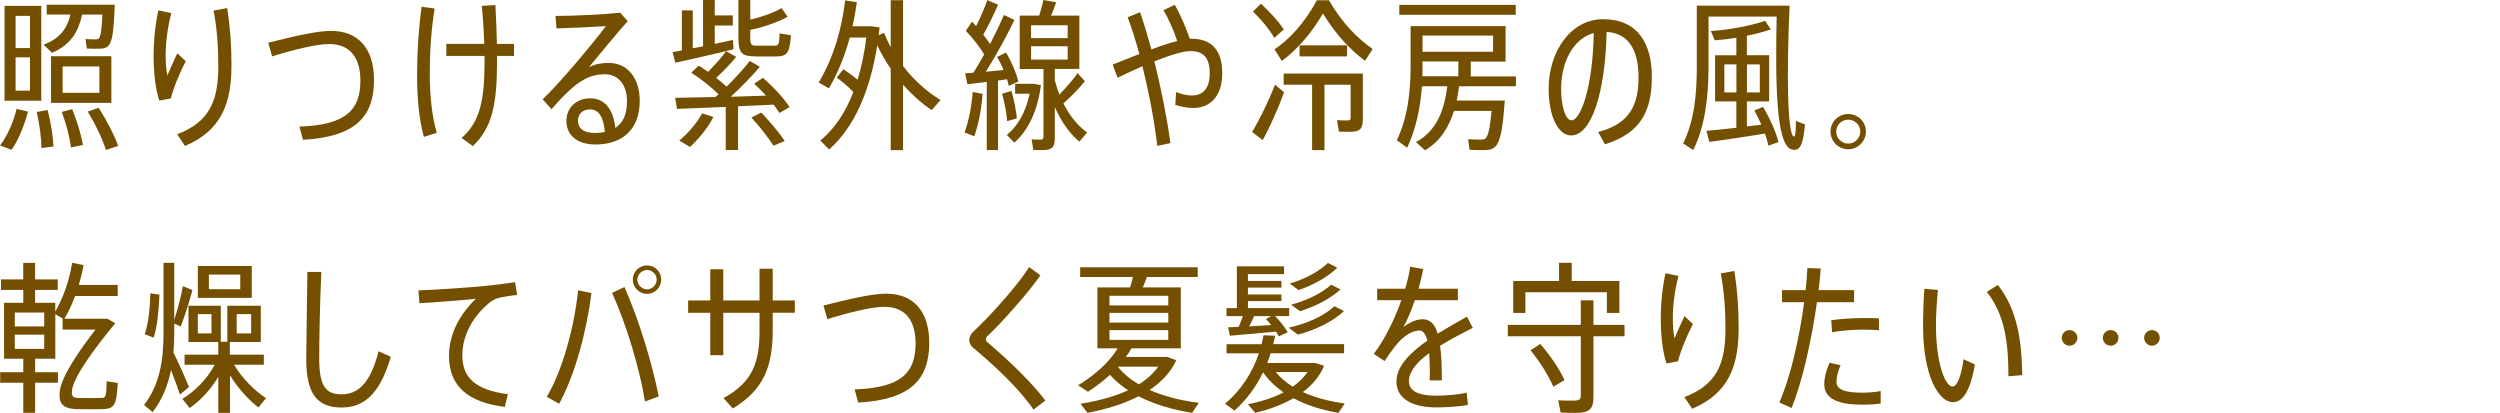 <?xml version="1.0" encoding="UTF-8"?>
<svg id="b" data-name="レイヤー 2" xmlns="http://www.w3.org/2000/svg" viewBox="0 0 436 72">
  <defs>
    <style>
      .d {
        fill: none;
      }

      .e {
        fill: #744f00;
      }
    </style>
  </defs>
  <g id="c" data-name="レイヤー 1">
    <g>
      <rect class="d" width="436" height="72" transform="translate(436 72) rotate(180)"/>
      <g>
        <path class="e" d="m0,25.37c1.28-1.62,2.41-4.28,2.89-6.38l1.99.48c-.57,2.21-1.67,4.99-2.86,6.66l-2.01-.77Zm7.2-7.8H.79V1.02h6.41v16.56Zm-1.98-14.8h-2.5v5.61h2.5V2.78Zm0,7.23h-2.5v5.81h2.5v-5.81Zm3.09,9.19c.6,2.38.91,4.48,1.02,6.35l-2.1.28c-.03-1.84-.31-3.94-.82-6.29l1.9-.34Zm-.71-11.4c2.98-1.08,4.17-3.03,4.68-5.25h-4.14V.82h11.88c-.28,7.23-.71,7.68-2.98,7.68-.48,0-1.3,0-1.9-.03l-.23-1.67c.57.06,1.36.06,1.84.06.62,0,.91-.17,1.11-4.31h-3.54c-.62,2.89-1.93,5.25-5.25,6.66l-1.47-1.42Zm1.3,2.01h10.52v8.14h-10.52v-8.14Zm3.69,9.24c.94,2.32,1.53,4.39,1.87,6.24l-2.07.45c-.25-1.84-.77-3.91-1.62-6.21l1.81-.48Zm-1.67-2.86h6.41v-4.59h-6.41v4.59Zm6.29,2.61c1.53,2.44,2.67,4.65,3.4,6.66l-2.13.71c-.65-2.01-1.73-4.28-3.17-6.69l1.9-.68Z"/>
        <path class="e" d="m27.61,1.81l2.27.48c-.65,2.44-.99,5.08-.99,7.31,0,1.5.11,2.72.31,3.57.37-.96,1.22-2.83,1.73-3.88l1.47,1.39c-.88,1.62-2.16,4.62-2.61,6.49l-2.01.37c-.68-2.07-.99-4.88-.99-7.68s.28-5.58.82-8.05Zm12.02-.4c.51,3.4.74,6.29.74,9.95,0,6.49-1.64,11.37-8.11,14.09l-1.36-2.04c5.87-2.21,7.17-6.12,7.17-11.99,0-3.37-.23-6.49-.82-9.58l2.38-.43Z"/>
        <path class="e" d="m57.77,5.39c4.59,0,7.46,2.95,7.46,8.56,0,6.29-3.12,9.92-12.39,10.43l-.62-2.3c8.11-.28,10.63-2.89,10.63-8.02,0-4.08-1.87-6.38-5.44-6.38-2.15,0-6.07.94-9.95,2.15l-.68-2.38c4.2-1.05,8.42-2.07,11-2.07Z"/>
        <path class="e" d="m75.8,1.5c-.6,3.66-.85,7.6-.85,11.34,0,3.94.4,7.46,1.22,10.32l-2.24.71c-.82-2.89-1.19-6.61-1.19-10.75s.28-8.28.79-11.94l2.27.31Zm13.83,8.25h-2.95v1.02c0,7.43-.85,11.51-4.22,14.71l-1.96-1.42c3.29-2.83,4-6.8,4-13.35v-.96h-6.66v-2.1h6.61c-.06-2.04-.2-4.25-.43-6.63l2.38-.14c.14,2.47.2,4.71.26,6.78h2.98v2.1Z"/>
        <path class="e" d="m109.48,3.69c-1.93,2.13-5.1,6.01-6.75,8.02,1.02-.51,2.1-.74,3.37-.74,3.49,0,5.47,2.81,5.47,6.63,0,4.88-2.95,7.6-7.71,7.6-3.09,0-5.08-1.53-5.08-4.11,0-2.32,1.76-3.94,4.14-3.94,2.52,0,4.03,1.84,4.39,5.16,1.33-.85,2.04-2.38,2.04-4.65,0-2.86-1.5-4.71-3.88-4.71-1.08,0-2.5.25-3.63.94-1.59.77-3.94,3.12-5.64,5.16l-1.56-1.73c3.2-3.06,8.59-9.55,11.03-12.76-1.98.14-6.04.31-8.62.4l-.17-2.18c3.12,0,8.59-.26,11.28-.57l1.3,1.47Zm-4,19.33c-.17-2.47-1.02-3.94-2.55-3.94-1.3,0-2.13.77-2.13,1.98,0,1.3.96,2.13,2.92,2.13.62,0,1.22-.06,1.76-.17Z"/>
        <path class="e" d="m117.3,9.1l1.62-.31V1.81h1.9v6.61l1.79-.34V0h2.04v2.69h3.15v1.76h-3.15v3.2c1.16-.23,2.24-.48,3.17-.68l.11,1.62c-2.95.74-7.57,1.79-10.15,2.35l-.48-1.84Zm15.76,4.48c2.01,1.76,3.57,3.49,4.65,5.1l-1.79,1.02c-.28-.48-.62-.96-.99-1.45-1.84.08-4,.2-6.21.28v7.63h-2.15v-7.51c-3.18.11-6.29.26-8.51.34l-.31-1.93c1.79-.03,4.34-.08,7.03-.14l.54-.48c-1.25-1.22-2.83-2.5-4.76-3.77l1.3-1.22c.57.37,1.11.71,1.62,1.08,1.25-1.28,2.47-2.61,3.15-3.6l1.76.99c-.85,1.05-2.13,2.41-3.49,3.66.65.51,1.25,1.02,1.81,1.53,1.64-1.62,3.12-3.26,4.05-4.48l1.76,1.02c-1.25,1.47-3.09,3.4-5.07,5.22,2.15-.06,4.28-.11,6.15-.2-.62-.68-1.3-1.36-2.07-2.07l1.53-1.02Zm-14.6,10.94c1.5-1.25,3.03-2.98,4-4.76l1.96.65c-.99,1.93-2.55,3.8-4.08,5.22l-1.87-1.11Zm13.27-14.69c-2.35,0-2.95-.57-2.95-3.18V0h2.07v3.43c1.98-.45,4.22-1.28,5.47-2.01l1.05,1.5c-1.56.91-4.34,1.84-6.52,2.3v1.45c0,1.11.2,1.3,1.08,1.3h2.98c.91,0,.99-.14,1.05-2.15l1.98.34c-.25,3.29-.68,3.69-2.86,3.69h-3.34Zm1.05,9.81c1.67,1.79,3.03,3.4,4.08,4.93l-1.96.85c-.96-1.5-2.24-3.15-3.86-4.93l1.73-.85Z"/>
        <path class="e" d="m157.49,11.51c1.9,2.49,4.22,4.54,6.55,5.93l-1.56,1.76c-1.73-1.16-3.43-2.67-4.99-4.45v11.43h-2.15v-14.2c-.88-1.28-1.67-2.67-2.35-4.08-1.25,7.94-4,14.29-8.39,18.17l-1.53-1.56c2.5-2.07,4.39-4.9,5.75-8.45-.76-.85-1.73-1.67-2.89-2.52l1.16-1.47c.96.65,1.79,1.25,2.47,1.84.68-2.24,1.19-4.68,1.53-7.37h-2.89c-.85,3.15-2.04,6.12-3.63,8.87l-1.79-1.02c2.55-4.28,4-9.16,4.62-14.32l2.04.31c-.2,1.42-.45,2.83-.77,4.2h3.29l1.45.2c-.06.45-.11.91-.17,1.33l.94-.37c.34.85.74,1.67,1.16,2.5V.03h2.15v11.48Z"/>
        <path class="e" d="m168.21,23.11c.74-1.98,1.25-4.56,1.42-7.06l1.73.31c-.17,2.64-.71,5.33-1.45,7.4l-1.7-.65Zm5.84-9.07v12.13h-1.96v-11.88c-1.25.14-2.47.31-3.37.4l-.4-1.9,1.45-.11c.65-1.05,1.28-2.13,1.87-3.2-.79-1.3-1.98-2.83-3.2-4.11l1.08-1.59c.25.25.48.51.71.79.82-1.64,1.53-3.32,1.96-4.56l1.87.82c-.62,1.47-1.59,3.43-2.58,5.22.43.57.85,1.11,1.19,1.62.96-1.87,1.81-3.63,2.41-5.05l1.84.85c-1.19,2.49-3,5.87-4.99,9.04,1.05-.11,2.16-.2,3.09-.31-.31-.77-.71-1.56-1.13-2.27l1.56-.77c1.02,1.7,1.81,3.63,2.15,5.05l-1.67.77c-.08-.37-.17-.77-.31-1.16l-1.56.23Zm1.59,7.09c-.08-1.33-.43-3.2-.88-4.79l1.64-.48c.48,1.67.82,3.49.94,4.79l-1.7.48Zm5.9-6.29c-.57,4.51-2.27,7.97-4.65,10.04l-1.3-1.36c1.9-1.5,3.32-4,3.97-7.17h-2.52v-1.73h3.26l1.25.23Zm7.66-.68c-.88,1.11-2.27,2.58-3.74,3.88,1.11,2.21,2.58,3.97,4.14,5.07l-1.36,1.59c-1.64-1.36-3.15-3.43-4.28-6.04v5.44c0,1.62-.51,2.07-2.15,2.07h-1.59l-.31-1.87c.43.03.99.06,1.42.06.48,0,.65-.11.65-.48v-11.85h-4.14V2.72h3.4c.31-.96.57-1.98.74-2.72l2.21.4c-.23.71-.54,1.53-.88,2.32h4.93v9.3h-4.28v1.96c.23.88.48,1.73.79,2.52,1.28-1.33,2.5-2.72,3.17-3.74l1.28,1.39Zm-9.38-7.51h6.38v-2.24h-6.38v2.24Zm0,3.74h6.38v-2.32h-6.38v2.32Z"/>
        <path class="e" d="m207.72,6.75c3.57,0,5.44,1.96,5.44,6.01,0,3.6-1.73,6.07-5.1,6.07-.91,0-1.98-.17-3.09-.54l.14-2.24c1.05.45,2.04.6,2.81.6,2.01,0,3.06-1.42,3.06-3.86,0-2.69-1.08-3.88-3.35-3.88-1.3,0-3.69.74-6.32,1.79,1.25,4.93,2.27,10.21,2.81,14.26l-2.3.48c-.45-4.11-1.42-9.19-2.58-13.89-1.5.65-3,1.36-4.34,2.01l-.85-2.3c1.45-.57,3.03-1.22,4.65-1.84-.65-2.38-1.33-4.56-2.04-6.41l2.16-.88c.68,1.9,1.33,4.14,1.98,6.49,1.62-.62,3.2-1.13,4.51-1.47-.57-1.73-1.62-4.14-2.41-5.36l1.96-.96c.88,1.42,2.07,4.22,2.64,5.93h.23Z"/>
        <path class="e" d="m218.35,23.02c1.19-1.87,2.98-5.56,4-8.25l1.59,1.33c-.96,2.69-2.58,6.32-3.74,8.33l-1.84-1.42Zm3.88-16.42c-.85-1.47-2.1-3.01-3.71-4.59l1.39-1.36c1.73,1.62,3.06,3.09,4,4.48l-1.67,1.47ZM231.76.03c2.27,3.94,4.96,6.66,7.63,8.51l-1.33,2.07c-2.58-1.96-4.99-4.45-7.34-8.25-2.24,3.8-4.65,6.38-7.17,8.28l-1.28-2.04c2.61-1.73,5.27-4.62,7.4-8.56h2.1Zm5.92,20.75c0,1.73-.54,2.21-2.27,2.21-.57,0-1.33,0-1.9-.03l-.34-2.01c.48.03,1.19.06,1.7.06s.68-.11.68-.45v-5.78h-4.56v11.4h-2.16v-11.4h-4.96v-1.96h13.81v7.97Zm-2.75-12.87v1.93h-8.28v-1.93h8.28Z"/>
        <path class="e" d="m254.47,15.03c-.11.85-.25,1.67-.42,2.5h8.39c-.59,8.05-1.3,8.65-3.8,8.65-.59,0-1.59,0-2.35-.06l-.25-1.84c.74.06,1.73.06,2.3.06.88,0,1.36-.26,1.79-4.99h-6.55c-.88,2.78-2.35,5.25-5.05,6.86l-1.59-1.42c3.8-2.07,4.99-5.9,5.47-9.75h-4.42c-.28,3.71-1.02,7.4-2.58,10.72l-1.81-1.3c1.87-3.86,2.41-8.33,2.41-12.87v-7.03h16.56v6.18h-6.07v2.58h7.88v1.73h-9.89Zm9.87-12.45h-20.3V.85h20.3v1.73Zm-16.25,8.99c0,.57,0,1.16-.03,1.73h6.27v-2.58h-6.24v.85Zm0-5.36v2.81h12.3v-2.81h-12.3Z"/>
        <path class="e" d="m278.73,23.02c5.56-1.45,7.03-4.79,7.03-9.58s-1.79-7.63-5.56-7.88c-.25,10.86-2.72,18.06-6.18,18.06-2.41,0-3.94-3.63-3.94-8.11,0-6.44,3.8-12.16,9.5-12.16,6.01,0,8.5,4.2,8.5,10.04s-1.84,9.81-8.17,11.77l-1.19-2.13Zm-.77-17.27c-3.63.99-5.7,5.16-5.7,9.7,0,3.15.79,5.53,1.81,5.53,1.56,0,3.71-5.59,3.88-15.22Z"/>
        <path class="e" d="m314.79,21.69c-.31,3.66-.91,4.71-2.27,4.39-2.86-.65-2.89-12.05-2.67-23.19h-11.88v8.85c-.03,5.22-.6,10.26-2.67,14.43l-1.76-1.16c1.9-3.83,2.38-8.36,2.38-13.27V.99h16.19c-.54,11.51-.4,22.6.74,22.82.2.03.34-.31.37-2.72l1.56.6Zm-7.31-3.03c1.33,2.24,2.21,4.31,2.69,6.12l-1.76.62c-.14-.68-.34-1.36-.6-2.1-2.95.48-7.2,1.13-9.7,1.45l-.51-1.93c1.3-.11,3.23-.31,5.22-.54v-4.59h-3.71v-8.05h3.71v-3.06c-1.33.23-2.64.37-3.77.45l-.68-1.62c3-.17,7.26-.96,9.44-1.79l1.02,1.5c-1.08.4-2.58.79-4.17,1.11v3.4h3.88v8.05h-3.88v4.37l2.52-.31c-.34-.79-.77-1.62-1.22-2.47l1.5-.62Zm-4.65-2.55v-4.88h-2.1v4.88h2.1Zm1.84-4.88v4.88h2.24v-4.88h-2.24Z"/>
        <path class="e" d="m325.42,22.94c0,1.7-1.39,3.09-3.09,3.09s-3.09-1.39-3.09-3.09,1.39-3.06,3.09-3.06,3.09,1.36,3.09,3.06Zm-5.19,0c0,1.16.94,2.1,2.1,2.1s2.1-.94,2.1-2.1-.96-2.07-2.1-2.07-2.1.94-2.1,2.07Z"/>
        <path class="e" d="m13.1,51.62c-.51,1.39-1.13,2.72-1.87,3.97h7.51l1.36.79c-7,8.48-7.57,11.06-7.57,12.08,0,.77.4.91,1.08.94.82.03,3.4.03,4.22,0,.57-.03.74-.28.77-2.92l1.93.31c-.17,3.91-.65,4.48-2.55,4.56-.91.03-3.8.03-4.71,0-2.04-.09-2.89-.77-2.89-2.44,0-1.47.62-4.08,6.27-11.43h-5.73v-1.9h.06l-1.33-.79v7.77h-3.52v2.35h3.97v1.84h-3.97v5.24h-2.07v-5.24H.03v-1.84h4.03v-2.35H.71v-9.75h3.35v-2.24H.17v-1.84h3.88v-2.89h2.07v2.89h3.94v1.84h-3.94v2.24h3.52v1.53c1.47-2.55,2.47-5.56,2.95-8.51l1.98.4c-.2,1.16-.48,2.32-.82,3.46h6.78v1.93h-7.43Zm-5.39,2.89H2.58v2.41h5.13v-2.41Zm0,3.86H2.58v2.47h5.13v-2.47Z"/>
        <path class="e" d="m31.38,68.82c-.37-1.13-.94-2.72-1.56-4.28-.54,2.69-1.53,5.16-3.2,7.34l-1.5-1.25c2.69-3.46,3.4-7.71,3.4-12.5v-12.3h1.87v9.98c.65-2.07,1.22-4.31,1.5-5.9l1.67.68c-.48,1.79-1.22,4.22-2.04,6.35l-1.13-.51v1.7c0,1.13-.06,2.24-.14,3.35,1.02,2.07,2.1,4.51,2.72,6.01l-1.59,1.33Zm-3.57-17.44c-.11,2.72-.4,5.78-1.02,7.51l-1.56-.6c.62-1.67.94-4.56.99-7.14l1.59.23Zm13.01,12.22c1.39,2.38,3.6,4.56,5.58,5.84l-1.33,1.62c-1.73-1.33-3.57-3.35-4.96-5.61v6.55h-2.04v-6.27c-1.36,2.27-3.2,4.2-4.99,5.42l-1.28-1.59c2.07-1.22,4.31-3.4,5.64-5.95h-5.25v-1.76h5.87v-2.21h-5.19v-6.32h5.64v6.29h1.13v-6.29h5.84v6.32h-5.39v2.21h5.92v1.76h-5.22Zm3.09-11.65h-9.41v-5.56h9.41v5.56Zm-7.03,2.83h-2.38v3.37h2.38v-3.37Zm5.02-6.89h-5.47v2.55h5.47v-2.55Zm-.62,10.26h2.52v-3.37h-2.52v3.37Z"/>
        <path class="e" d="m56.04,47.42c-.28,6.1-.37,12.39-.37,15.11,0,4.88,1.19,6.24,3.91,6.24s5.02-1.79,6.44-7.51l2.13.96c-1.93,6.75-4.88,8.85-8.59,8.85-4.28,0-6.15-2.41-6.15-8.48,0-2.72.14-9.13.2-15.17h2.44Z"/>
        <path class="e" d="m84.36,49.89c1.81-.17,3.94-.43,5.47-.68l.37,2.24c-.99.08-2.64.34-3.37.54-.45.11-1.19.54-1.64.94-2.69,2.3-4.56,5.5-4.56,9.07,0,3.88,2.3,6.01,7.94,6.75l-.54,2.21c-6.35-.79-9.72-3.57-9.72-8.87,0-3.77,1.79-7.2,4.68-9.98-2.44.26-6.89.6-9.84.77l-.17-2.24c3.09-.08,9.13-.54,11.4-.74Z"/>
        <path class="e" d="m103.15,51.11c-.88,6.92-2.92,14.35-5.64,19.31l-2.15-1.22c2.75-4.65,4.76-12.02,5.47-18.57l2.33.48Zm11.74,18.03l-2.41.88c-.88-5.47-3.06-13.01-5.73-18.94l2.16-1.02c2.69,6.1,4.85,13.52,5.98,19.08Zm-2.04-17.89c-1.39,0-2.49-1.13-2.49-2.49s1.11-2.47,2.49-2.47,2.47,1.11,2.47,2.47-1.11,2.49-2.47,2.49Zm0-.79c.91,0,1.67-.77,1.67-1.7s-.77-1.67-1.67-1.67-1.7.77-1.7,1.67.77,1.7,1.7,1.7Z"/>
        <path class="e" d="m138.62,54.54h-3.86v3.06c0,6.46-1.64,10.4-6.95,13.64l-1.64-1.81c5.05-2.75,6.29-6.18,6.29-11.68v-3.2h-6.32v7.4h-2.27v-7.4h-3.86v-2.15h3.86v-5.44h2.27v5.44h6.32v-5.53h2.3v5.53h3.86v2.15Z"/>
        <path class="e" d="m154.6,51.22c4.59,0,7.46,2.95,7.46,8.56,0,6.29-3.12,9.92-12.39,10.43l-.62-2.3c8.11-.28,10.63-2.89,10.63-8.02,0-4.08-1.87-6.38-5.44-6.38-2.15,0-6.07.94-9.95,2.15l-.68-2.38c4.2-1.05,8.42-2.07,11-2.07Z"/>
        <path class="e" d="m181.45,48.02c-2.07,2.98-6.55,8.05-9.27,10.63-.17.17-.25.37-.25.51,0,.17.08.34.23.48,4.03,3.43,7.88,7.2,10.15,10.21l-2.07,1.59c-2.35-3.49-6.49-7.43-10.6-10.86-.4-.34-.6-.79-.6-1.3,0-.48.28-1.08.77-1.5,2.86-2.67,7.66-7.97,9.67-11.2l1.98,1.45Z"/>
        <path class="e" d="m207.89,72c-3.34-.54-6.55-1.45-9.33-2.89-2.58,1.33-5.61,2.27-8.9,2.89l-1.22-1.59c3.09-.48,5.93-1.25,8.31-2.35-1.19-.77-2.27-1.67-3.18-2.69-1.16,1.08-2.47,2.07-3.83,2.95l-1.73-1.13c2.86-1.7,5.44-4,6.92-6.44h-3.54v-10.63h5.7c.2-.62.37-1.25.48-1.81h-9.19v-1.7h20.5v1.7h-8.87c-.2.57-.43,1.19-.71,1.81h6.63v10.63h-8.62c-.28.51-.6,1.02-.96,1.5h7.2l1.59.57c-.94,2.1-2.58,3.8-4.65,5.19,2.55,1.13,5.53,1.87,8.59,2.24l-1.19,1.76Zm-14.4-18.74h10.26v-1.67h-10.26v1.67Zm0,3h10.26v-1.7h-10.26v1.7Zm0,3.01h10.26v-1.7h-10.26v1.7Zm5.13,7.77c1.39-.88,2.52-1.9,3.37-3.09h-7.03c.94,1.22,2.21,2.24,3.66,3.09Z"/>
        <path class="e" d="m233.43,72c-2.83-.48-5.53-1.3-7.85-2.55-1.96,1.13-4.22,1.96-6.66,2.55l-1.28-1.5c2.3-.45,4.42-1.13,6.21-2.07-1.39-.96-2.61-2.13-3.57-3.49-1.22,2.52-2.86,4.76-4.99,6.66l-1.64-1.19c2.83-2.41,4.76-5.39,5.9-8.79h-5.64v-1.59h6.1c.14-.51.26-1.02.34-1.56l2.04.08c-.11.51-.2.99-.34,1.47h12.36v1.59h-12.81c-.17.57-.37,1.13-.6,1.7h8.36l1.56.48c-.74,1.81-2.04,3.35-3.71,4.59,2.18.99,4.71,1.64,7.31,1.98l-1.08,1.62Zm-17.41-15c.28-.62.54-1.28.74-1.87h-2.86v-1.39h1.81v-7.29h8.22v1.36h-6.29v1.19h5.84v1.16h-5.84v1.19h5.84v1.16h-5.84v1.22h7.2v1.39h-2.47c.96.99,1.67,1.9,2.21,2.83l-1.56.71c-.14-.28-.31-.54-.48-.82-2.44.23-5.98.54-8.05.71l-.31-1.47,1.84-.08Zm2.69-1.87c-.23.57-.51,1.16-.85,1.79,1.3-.08,2.67-.17,3.83-.23-.28-.34-.57-.71-.91-1.05l.94-.51h-3.01Zm3.77,9.75c.82.99,1.81,1.84,2.98,2.55,1.05-.74,1.93-1.59,2.58-2.55h-5.56Zm2.27-7.74c3.06-.68,6.04-1.93,7.97-3.74l1.67.85c-1.96,1.87-5.05,3.32-8.05,4.11l-1.59-1.22Zm8.48-10.46c-1.64,1.62-4.25,3.06-6.75,3.91l-1.56-1.13c2.49-.74,5.02-2.01,6.66-3.6l1.64.82Zm-8.05,6.46c2.58-.71,5.22-1.9,6.97-3.49l1.64.82c-1.76,1.62-4.45,3-7.06,3.8l-1.56-1.13Z"/>
        <path class="e" d="m249.33,66.36c.03-.48.03-1.16.03-1.59,0-1.22-.06-2.3-.11-3.18-2.07,1.5-3.54,3.18-3.54,4.9,0,1.62,1.53,2.52,4.74,2.52,1.56,0,3.91-.17,5.33-.54l.23,2.15c-1.45.28-3.88.43-5.5.43-4.39,0-6.97-1.62-6.97-4.51,0-2.69,2.44-5.07,5.39-7.14-.34-1.22-.79-1.76-1.33-1.76-1.28,0-2.75.82-4.25,2.69-.45.57-1.3,1.7-1.87,2.64l-1.9-1.25c1.81-2.35,3.57-5.84,4.82-9.36h-4.22v-2.01h4.88c.4-1.33.71-2.61.88-3.83l2.27.4c-.23,1.16-.51,2.32-.82,3.43h6.86v2.01h-7.51c-.65,1.96-1.39,3.63-1.99,4.68,1.16-.88,2.27-1.36,3.37-1.36,1.25,0,2.1.77,2.61,2.52,1.79-1.11,3.63-2.13,5.1-2.98l1.02,1.96c-1.79.91-3.83,1.96-5.7,3.12.23,1.56.31,3.57.31,6.04h-2.1Z"/>
        <path class="e" d="m283.32,58.65h-5.42v10.6c0,2.15-.77,2.75-3.06,2.75-.82,0-1.9,0-2.67-.06l-.42-2.13c.74.06,1.81.06,2.61.06,1.02,0,1.33-.14,1.33-.91v-10.32h-12.73v-1.98h12.73v-4.28h2.21v4.28h5.42v1.98Zm-17.29-4.08h-2.12v-5.56h7.99v-3.18h2.21v3.18h8.31v5.56h-2.18v-3.6h-14.21v3.6Zm2.61,5.42c1.93,2.27,3.32,4.39,4.22,6.29l-1.96,1.16c-.85-1.96-2.18-4.11-3.97-6.35l1.7-1.11Z"/>
        <path class="e" d="m290.46,47.65l2.27.48c-.65,2.44-.99,5.08-.99,7.31,0,1.5.11,2.72.31,3.57.37-.96,1.22-2.83,1.73-3.88l1.47,1.39c-.88,1.62-2.15,4.62-2.61,6.49l-2.01.37c-.68-2.07-.99-4.88-.99-7.68s.28-5.58.82-8.05Zm12.02-.4c.51,3.4.74,6.29.74,9.95,0,6.49-1.64,11.37-8.11,14.09l-1.36-2.04c5.87-2.21,7.17-6.12,7.17-11.99,0-3.37-.23-6.49-.82-9.58l2.38-.43Z"/>
        <path class="e" d="m316.88,52.69c-.96,6.78-2.58,13.95-4.42,18.46l-2.15-.96c1.9-4.25,3.49-11.14,4.34-17.49h-3.86v-2.1h4.11c.14-1.33.25-2.64.31-3.86l2.33.09c-.08,1.22-.23,2.47-.37,3.77h6.18v2.1h-6.46Zm4.11,11c-.45,1.13-.71,2.04-.71,2.86,0,1.42,1.45,1.93,4.51,1.93,1.02,0,2.15-.08,3.2-.28v2.18c-1.05.14-2.13.2-3.18.2-4.14,0-6.66-.99-6.66-3.6,0-1.02.28-2.24.91-3.71l1.93.43Zm-1.62-7.85c1.62-.23,3.83-.37,5.64-.37.99-.03,1.93,0,2.69.06v2.07c-.79-.08-1.81-.11-2.92-.11-1.7,0-3.71.17-5.27.45l-.14-2.1Z"/>
        <path class="e" d="m337.97,50.54c-.2,2.18-.34,4.39-.34,6.18,0,6.63,1.62,10.69,2.89,10.69.79,0,1.5-1.73,1.93-4.76l1.98.91c-.79,4.51-2.07,6.58-3.83,6.58-2.49,0-5.22-4.56-5.22-13.32,0-1.9.06-4.2.23-6.46l2.35.2Zm10.46-.85c3.37,4.37,4.14,9.47,4.25,15.73l-2.41.2c0-6.04-.68-10.8-3.77-14.71l1.93-1.22Z"/>
        <path class="e" d="m359.57,58.93c0-.77.6-1.36,1.36-1.36s1.36.6,1.36,1.36-.62,1.36-1.36,1.36-1.36-.6-1.36-1.36Zm7.17,0c0-.77.59-1.36,1.36-1.36s1.36.6,1.36,1.36-.6,1.36-1.36,1.36-1.36-.6-1.36-1.36Zm7.2,0c0-.77.59-1.36,1.36-1.36s1.36.6,1.36,1.36-.62,1.36-1.36,1.36-1.36-.6-1.36-1.36Z"/>
      </g>
    </g>
  </g>
</svg>